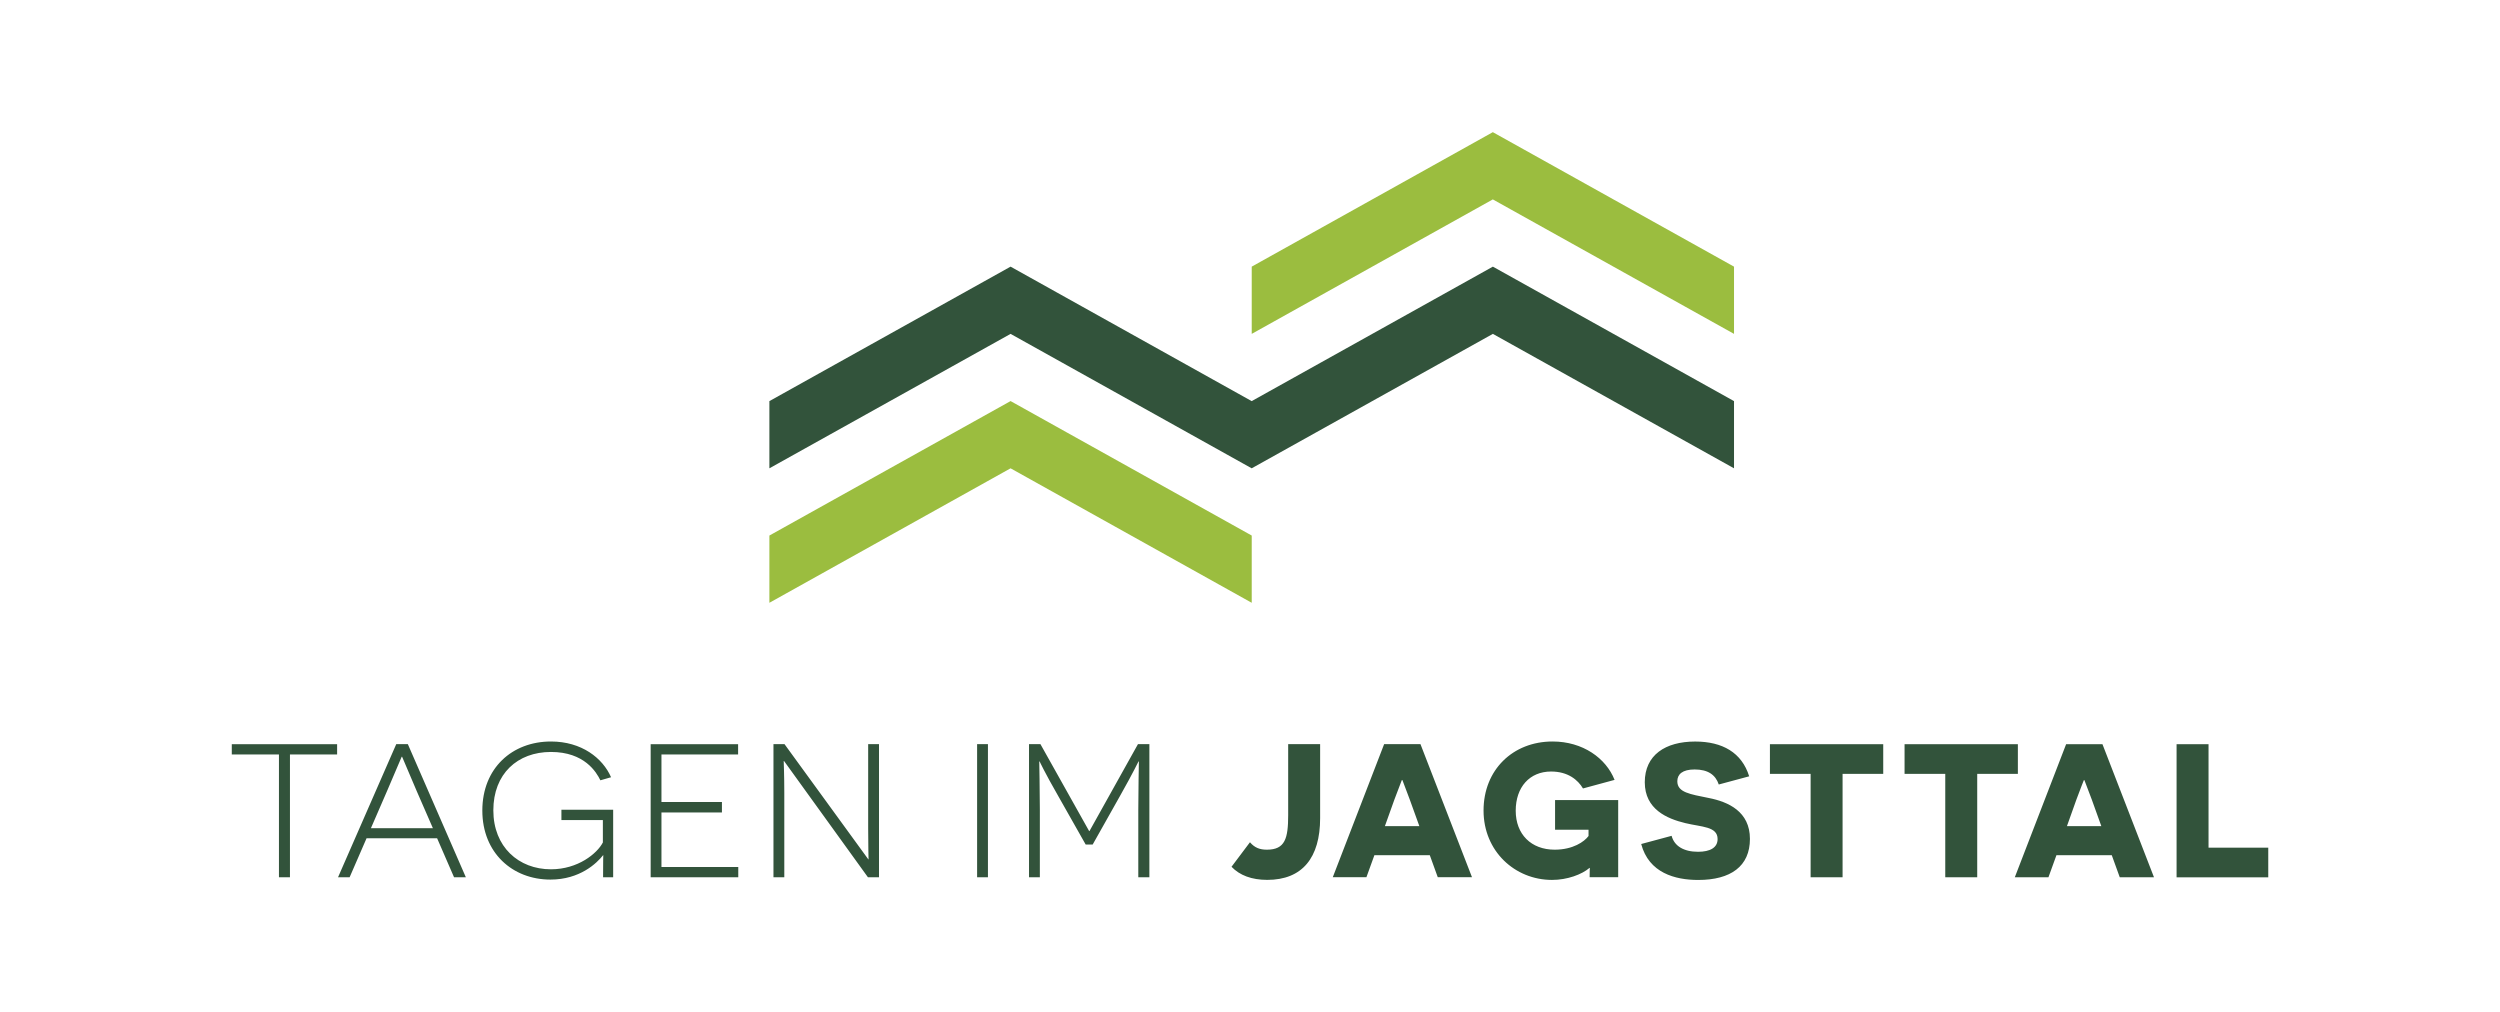 <?xml version="1.0" encoding="UTF-8"?><svg id="Ebene_1" xmlns="http://www.w3.org/2000/svg" xmlns:xlink="http://www.w3.org/1999/xlink" viewBox="0 0 595.28 241"><defs><style>.cls-1{fill:none;}.cls-1,.cls-2,.cls-3{stroke-width:0px;}.cls-2{fill:#9bbd3f;}.cls-3{fill:#32533b;}.cls-4{clip-path:url(#clippath);}</style><clipPath id="clippath"><rect class="cls-1" x="55.17" y="31.47" width="484.93" height="178.06"/></clipPath></defs><polygon class="cls-2" points="298.05 143.53 240.63 111.51 183.2 143.53 183.2 127.52 240.63 95.5 298.05 127.52 298.05 143.53"/><polygon class="cls-3" points="412.89 95.51 355.47 63.49 298.04 95.51 240.63 63.49 183.2 95.51 183.2 111.51 240.63 79.5 298.04 111.51 355.47 79.5 412.89 111.51 412.89 95.51"/><polygon class="cls-2" points="355.46 31.47 298.05 63.49 298.05 79.5 355.46 47.48 412.89 79.5 412.89 63.49 355.46 31.47"/><g class="cls-4"><path class="cls-3" d="m518.28,208.9h21.82v-7.06h-14.22v-24.63h-7.61v31.69Zm-17.93-12.18h-8.19l2.26-6.34c1-2.62,1.72-4.57,1.77-4.62h.13s.77,2.04,1.77,4.66l2.26,6.29Zm2.49,6.92l1.9,5.25h8.15l-12.27-31.69h-8.65l-12.22,31.69h8.01l1.9-5.25h13.17Zm-22.36-19.38v-7.06h-26.98v7.06h9.69v24.63h7.61v-24.63h9.69Zm-32.06,0v-7.06h-26.98v7.06h9.69v24.63h7.61v-24.63h9.69Zm-57.63,16.71c1.81,6.88,8.06,8.56,13.58,8.56,7.74,0,12.31-3.26,12.31-9.78s-5.16-8.83-9.82-9.74c-4.44-.91-7.47-1.31-7.47-3.98,0-1.67,1.22-2.81,4.12-2.81,3.17,0,4.98,1.27,5.75,3.58l7.24-1.95c-1.76-5.66-6.38-8.28-12.86-8.28-7.11,0-12,3.22-12,9.69s5.34,8.69,9.64,9.73c3.89.95,7.7.77,7.7,3.8,0,2.04-1.77,3.03-4.66,3.03-3.44,0-5.66-1.4-6.29-3.8l-7.24,1.95Zm-5.48,7.92v-18.38h-15.03v7.06h7.97v1.49c-1,1.36-3.71,3.26-8.06,3.26-5.61,0-9.28-3.67-9.28-9.28s3.31-9.33,8.42-9.33c4.03,0,6.38,1.99,7.6,4.03l7.52-2.04c-2.04-5.16-7.56-9.14-14.76-9.14-9.46,0-16.44,6.75-16.44,16.44s7.47,16.52,16.3,16.52c3.67,0,7.11-1.31,8.92-2.85h.09c0,.23-.05.4-.05,2.21h6.79Zm-47.35-12.18h-8.2l2.27-6.34c.99-2.62,1.72-4.57,1.76-4.62h.14s.77,2.04,1.76,4.66l2.27,6.29Zm2.49,6.92l1.9,5.25h8.15l-12.27-31.69h-8.65l-12.23,31.69h8.01l1.9-5.25h13.17Zm-26.12-26.44h-7.6v16.89c0,5.57-.73,8.24-5.07,8.24-1.68,0-2.9-.45-4.03-1.77l-4.39,5.84c1.95,2.04,4.8,3.12,8.51,3.12,8.33,0,12.59-5.25,12.59-14.71v-17.61Zm-43.28,31.69h2.63v-31.69h-2.72l-11.54,20.69h-.09l-11.59-20.69h-2.72v31.69h2.58v-16.07c0-4.12-.14-11.45-.14-11.5h.09s1.13,2.49,4.48,8.33l6.48,11.45h1.67l6.52-11.59c3.22-5.7,4.35-8.15,4.39-8.19h.09s-.14,7.38-.14,11.5v16.07Zm-38.39,0h2.58v-31.69h-2.58v31.69Zm-25.99,0h2.63v-31.69h-2.58v20.06c0,3.76.09,7.33.09,7.38h-.05l-19.96-27.44h-2.63v31.69h2.58v-20.14c0-3.9-.14-7.47-.14-7.52h.09l19.96,27.66Zm-51.75,0h20.87v-2.44h-18.29v-12.99h14.4v-2.49h-14.4v-11.32h18.25v-2.44h-20.82v31.69Zm-8.92,0v-16.07h-12.32v2.45h9.87v5.34c-1.36,2.63-5.93,6.39-12.36,6.39-7.7,0-13.72-5.34-13.72-14.04s5.75-13.9,13.72-13.9,10.82,4.8,11.77,6.75l2.54-.73c-1.99-4.57-7.02-8.51-14.31-8.51-9.24,0-16.34,6.34-16.34,16.44s7.2,16.44,16.21,16.44c7.02,0,11.05-3.9,12.54-5.8h.05c0,.45-.05,1.13-.05,5.25h2.4Zm-42.92-11.68h-14.76l3.85-8.87c1.27-2.94,3.44-8.1,3.48-8.15h.09s2.22,5.25,3.49,8.2l3.85,8.83Zm1,2.4l4.03,9.28h2.81l-13.81-31.69h-2.76l-13.86,31.69h2.76l4.03-9.28h16.8Zm-23.81-19.96v-2.44h-25.08v2.44h11.23v29.25h2.62v-29.25h11.23Z"/></g></svg>
